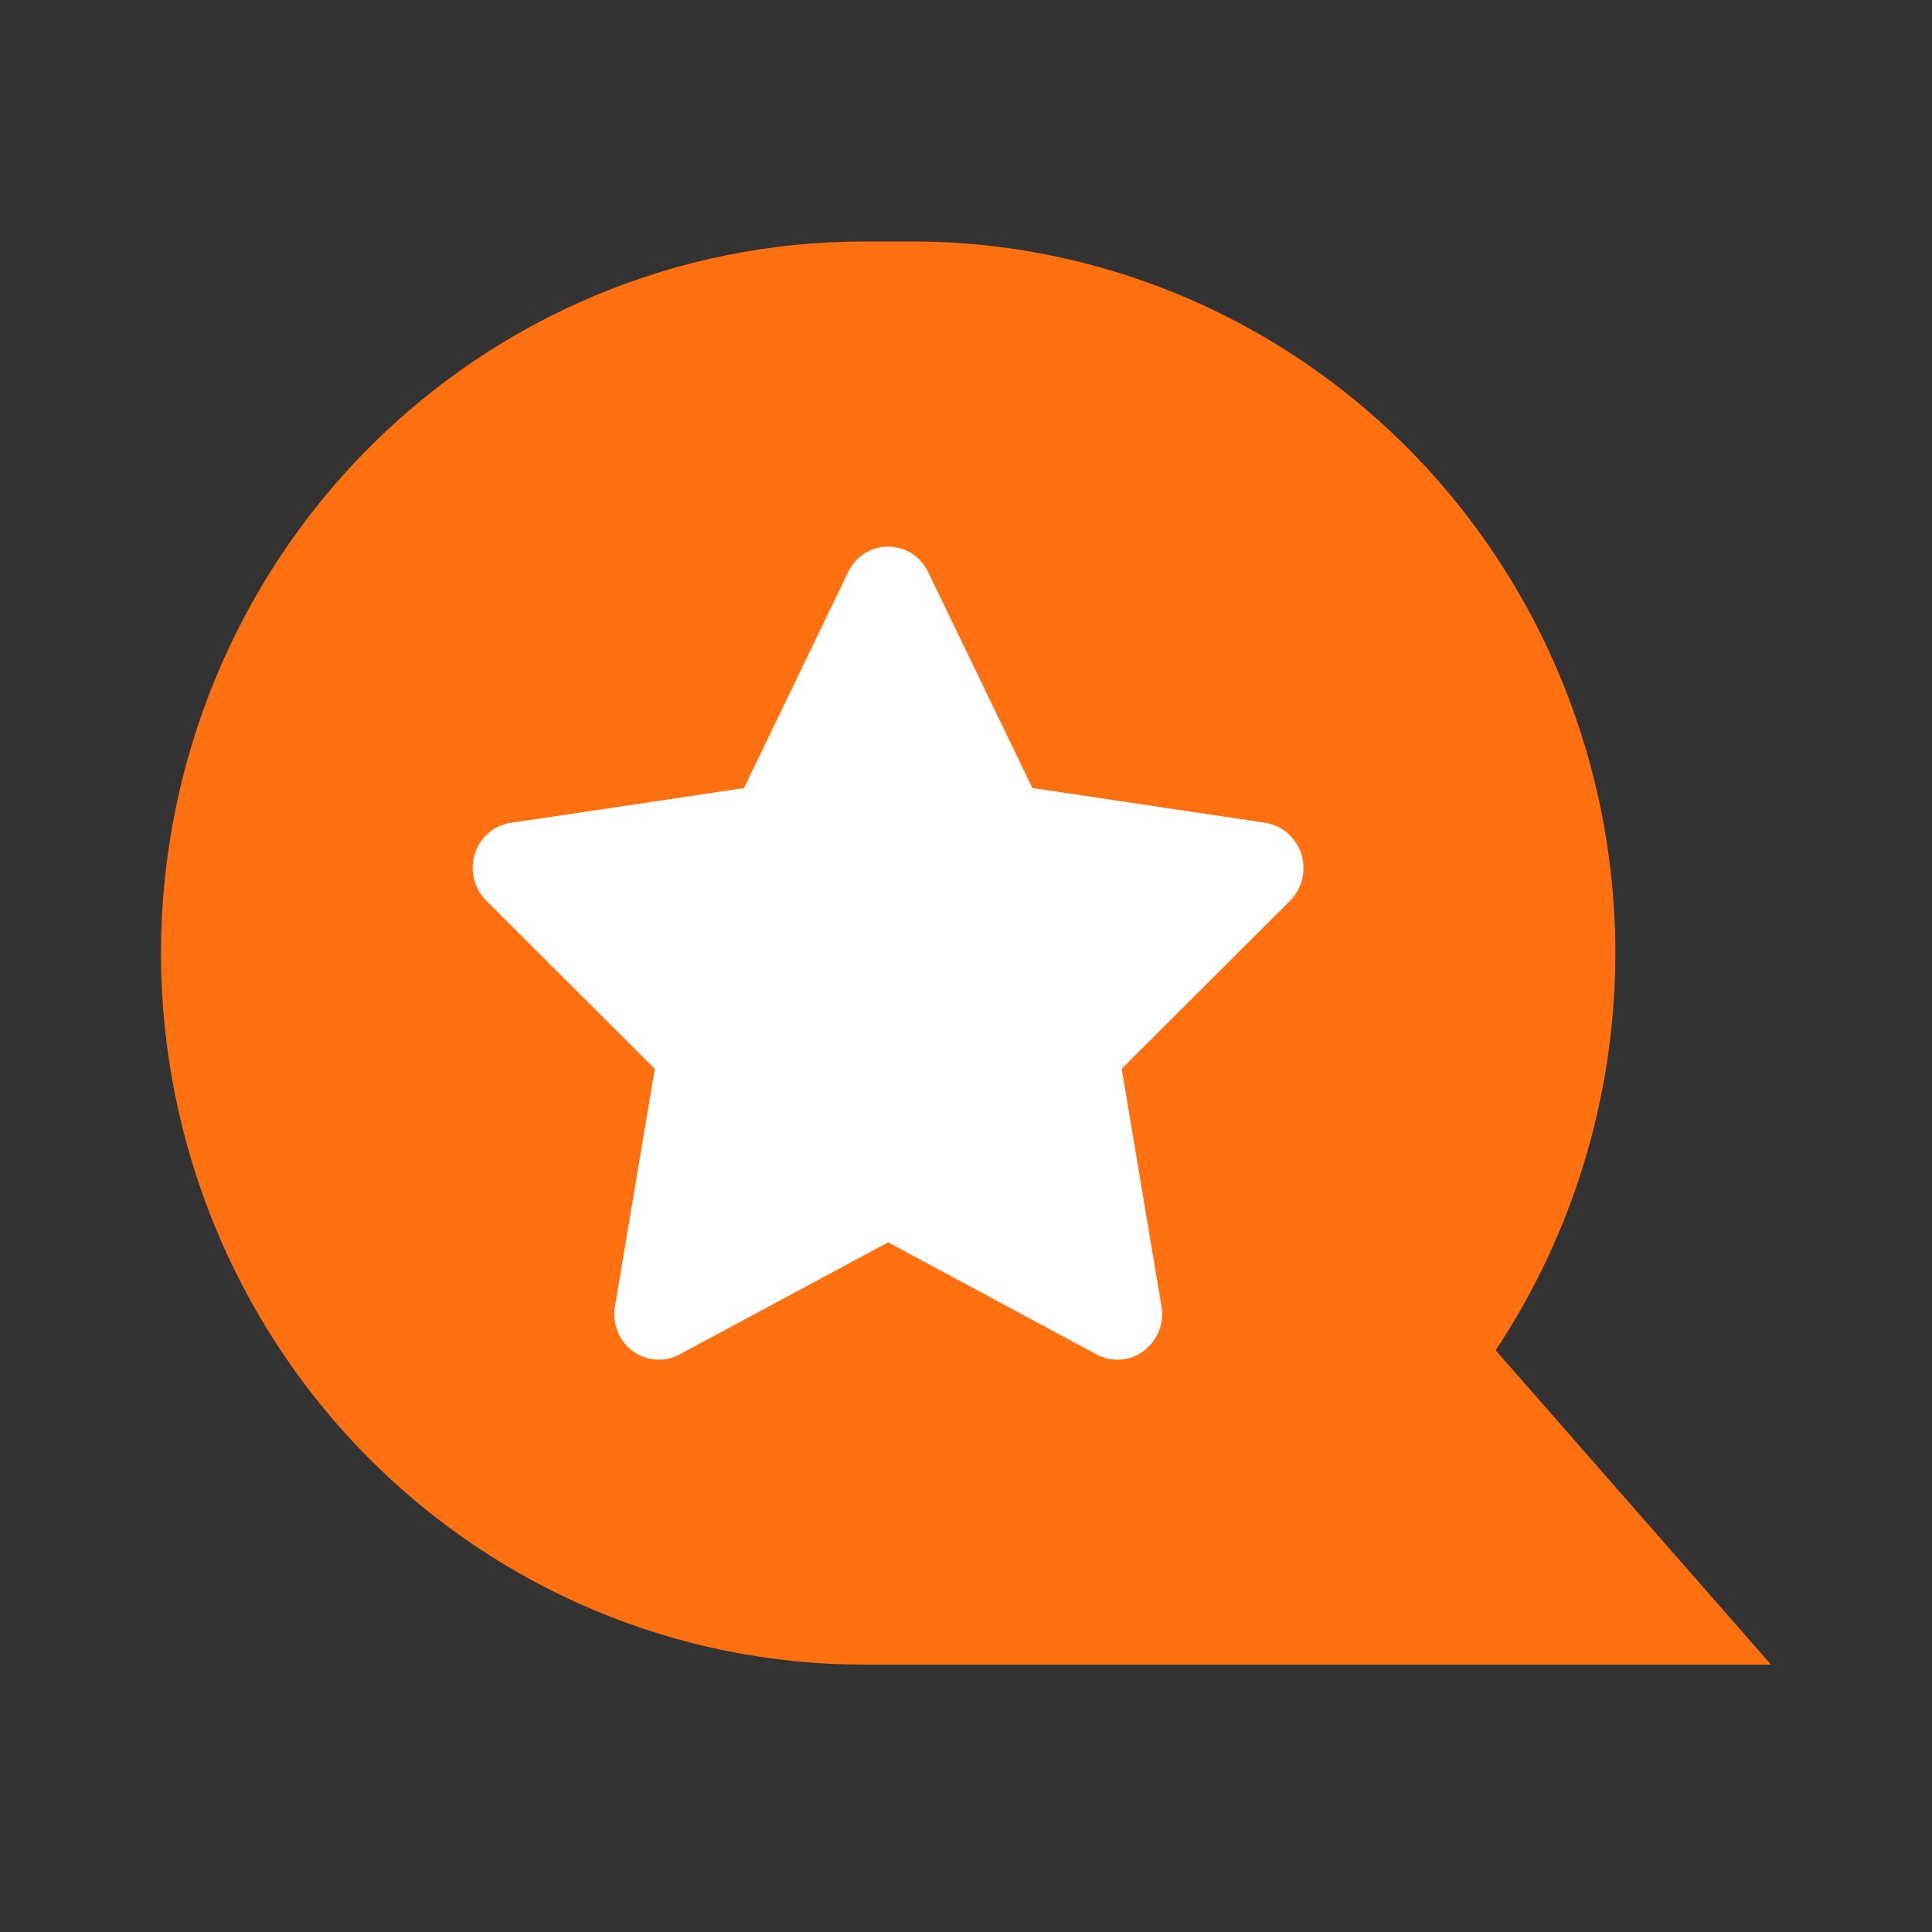 <svg width="30" height="30" viewBox="0 0 30 30" fill="none" xmlns="http://www.w3.org/2000/svg">
<rect x="0" y="0" width="30" height="30" fill="#333333" stroke="none"/>
<path fill-rule="evenodd" clip-rule="evenodd" d="M13.414 3.75C10.519 3.75 7.743 4.914 5.696 6.986C3.65 9.058 2.5 11.869 2.5 14.799C2.5 17.73 3.65 20.54 5.696 22.612C7.743 24.684 10.519 25.848 13.414 25.848H27.5L23.224 20.967C24.329 19.304 24.966 17.368 25.068 15.367C25.17 13.366 24.732 11.374 23.802 9.605C22.871 7.836 21.483 6.357 19.786 5.326C18.088 4.294 16.146 3.75 14.167 3.75H13.414Z" fill="#FF7110"/>
<path d="M20.034 13.984L17.417 16.596L18.035 20.285C18.057 20.415 18.043 20.549 17.994 20.671C17.945 20.793 17.864 20.899 17.759 20.978C17.655 21.055 17.531 21.102 17.402 21.111C17.273 21.121 17.144 21.094 17.029 21.032L13.791 19.291L10.553 21.031C10.439 21.093 10.31 21.12 10.181 21.111C10.053 21.102 9.929 21.056 9.824 20.979C9.719 20.901 9.638 20.794 9.59 20.672C9.541 20.55 9.527 20.416 9.549 20.286L10.168 16.597L7.549 13.984C7.457 13.891 7.391 13.774 7.36 13.646C7.329 13.518 7.333 13.383 7.373 13.258C7.455 13 7.672 12.814 7.932 12.777L11.552 12.238L13.171 8.882C13.227 8.764 13.315 8.664 13.425 8.594C13.534 8.525 13.661 8.488 13.791 8.488C13.92 8.488 14.047 8.525 14.157 8.594C14.267 8.664 14.355 8.764 14.411 8.882L16.031 12.236L19.651 12.777C19.779 12.798 19.898 12.854 19.996 12.94C20.094 13.026 20.167 13.137 20.207 13.262C20.246 13.387 20.251 13.52 20.22 13.648C20.19 13.775 20.125 13.891 20.034 13.984Z" fill="white"/>
</svg>
